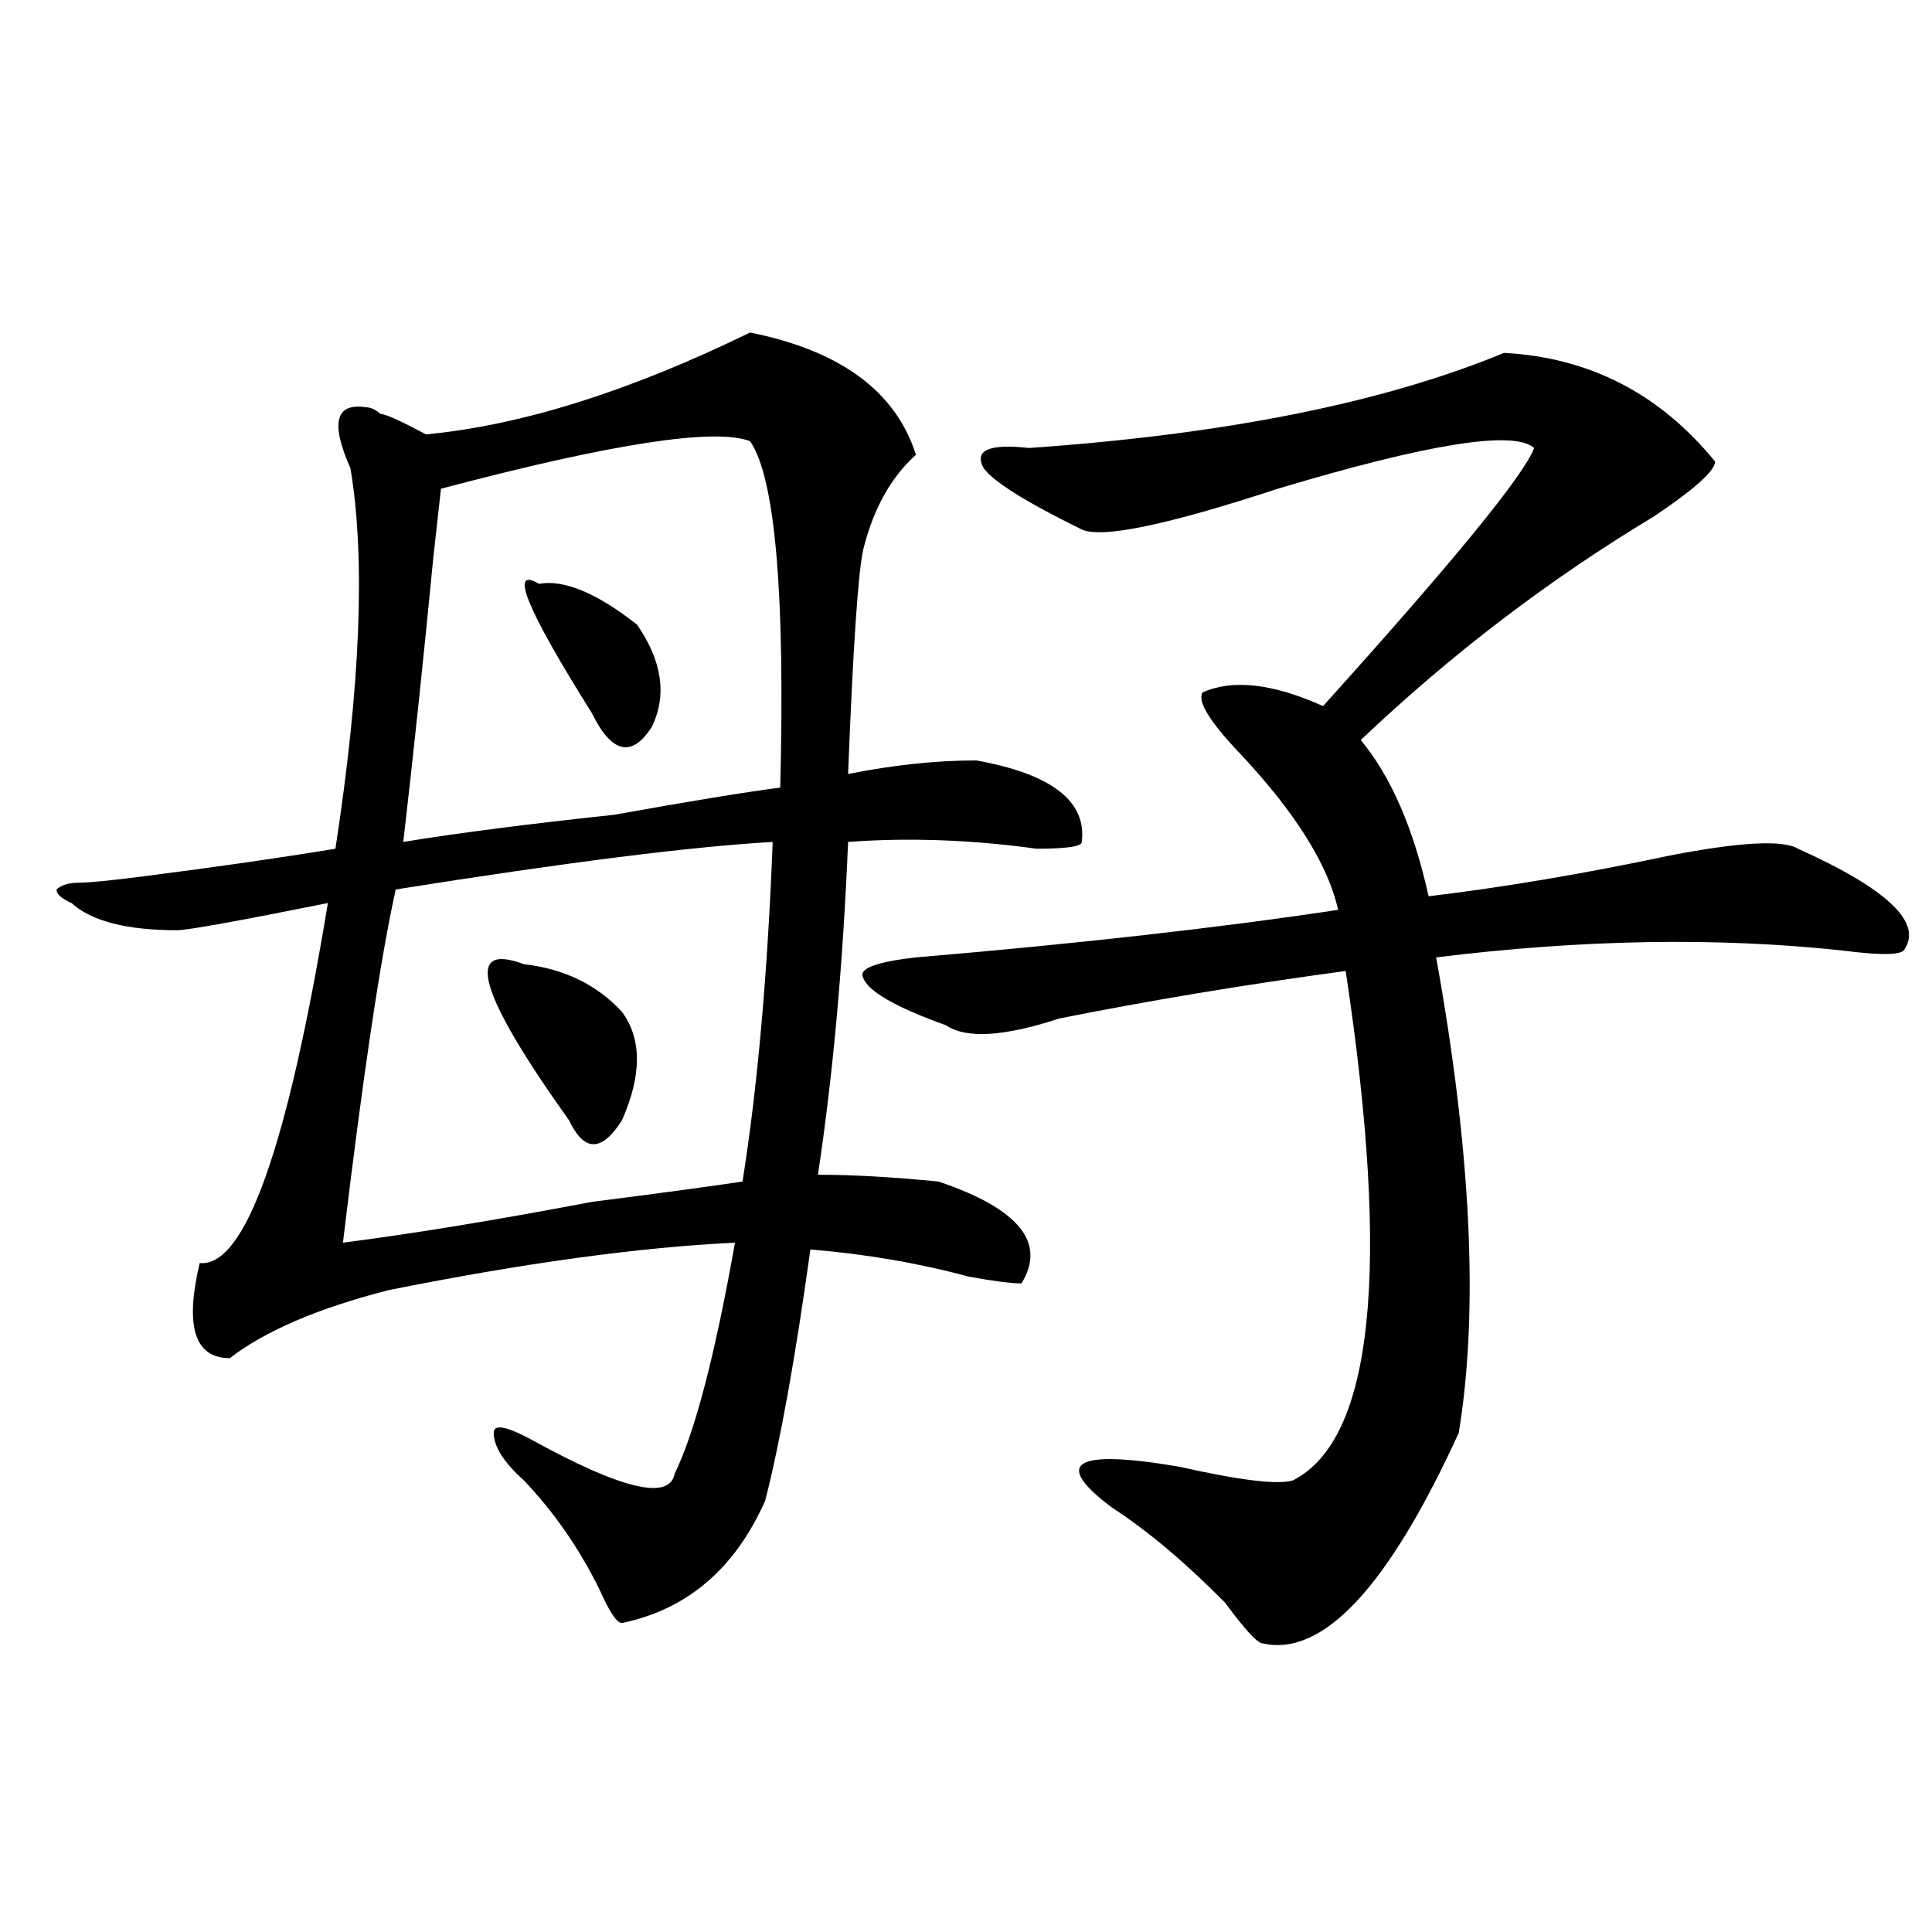 <?xml version="1.0" encoding="utf-8"?>
<!-- Generator: Adobe Illustrator 16.0.0, SVG Export Plug-In . SVG Version: 6.00 Build 0)  -->
<!DOCTYPE svg PUBLIC "-//W3C//DTD SVG 1.1//EN" "http://www.w3.org/Graphics/SVG/1.1/DTD/svg11.dtd">
<svg version="1.1" id="图层_1" xmlns="http://www.w3.org/2000/svg" xmlns:xlink="http://www.w3.org/1999/xlink" x="0px" y="0px"
	 width="1000px" height="1000px" viewBox="0 0 1000 1000" enable-background="new 0 0 1000 1000" xml:space="preserve">
<path d="M423.355,608.047c18.171,0,39.023,1.208,62.438,3.516c41.585,14.063,55.913,31.641,42.926,52.734
	c-5.243,0-14.329-1.153-27.316-3.516c-26.036-7.031-53.353-11.7-81.949-14.063c-7.805,56.25-15.609,99.646-23.414,130.078
	c-15.609,35.156-40.364,56.25-74.145,63.281c-2.622,0-6.524-5.878-11.707-17.578c-10.427-21.094-23.414-39.825-39.023-56.25
	c-10.427-9.339-15.609-17.578-15.609-24.609c0-4.669,6.464-3.516,19.512,3.516c46.828,25.817,71.522,31.641,74.145,17.578
	c10.366-21.094,20.792-60.919,31.219-119.531c-49.45,2.362-109.266,10.547-179.508,24.609
	c-36.462,9.394-63.778,21.094-81.949,35.156c-18.231,0-23.414-16.37-15.609-49.219c23.414,2.362,45.487-59.766,66.34-186.328
	c-46.828,9.394-72.864,14.063-78.047,14.063c-26.036,0-44.267-4.669-54.633-14.063c-5.243-2.308-7.805-4.669-7.805-7.031
	c2.562-2.308,6.464-3.516,11.707-3.516c5.183,0,16.89-1.153,35.121-3.516c36.401-4.669,68.901-9.339,97.559-14.063
	c12.987-84.375,15.609-149.964,7.805-196.875c-10.427-23.401-7.805-33.948,7.805-31.641c2.562,0,5.183,1.208,7.805,3.516
	c2.562,0,10.366,3.516,23.414,10.547c49.39-4.669,105.363-22.247,167.801-52.734c46.828,9.394,75.425,30.487,85.852,63.281
	c-13.048,11.755-22.134,28.125-27.316,49.219c-2.622,11.755-5.243,50.427-7.805,116.016c23.414-4.669,45.487-7.031,66.34-7.031
	c39.023,7.031,57.194,21.094,54.633,42.188c0,2.362-7.805,3.516-23.414,3.516c-33.841-4.669-66.34-5.823-97.559-3.516
	C436.343,499.063,431.16,556.521,423.355,608.047z M399.941,435.781c-41.646,2.362-106.704,10.547-195.117,24.609
	c-7.805,35.156-16.95,96.13-27.316,182.813c36.401-4.669,79.327-11.7,128.777-21.094c36.401-4.669,62.438-8.185,78.047-10.547
	C392.137,562.344,397.319,503.786,399.941,435.781z M388.234,228.359c-18.231-7.031-71.583,1.208-159.996,24.609l-3.902,35.156
	c-5.243,53.942-10.427,103.161-15.609,147.656c28.597-4.669,64.999-9.339,109.266-14.063c39.023-7.031,67.62-11.7,85.852-14.063
	C406.405,306.911,401.222,247.146,388.234,228.359z M271.164,499.063c20.792,2.362,37.683,10.547,50.73,24.609
	c10.366,14.063,10.366,32.849,0,56.25c-10.427,16.425-19.512,16.425-27.316,0C247.75,514.333,239.945,487.362,271.164,499.063z
	 M278.969,302.188c12.987-2.308,29.878,4.724,50.73,21.094c12.987,18.786,15.609,36.364,7.805,52.734
	c-10.427,16.425-20.853,14.063-31.219-7.031C272.444,315.097,263.359,292.849,278.969,302.188z M778.469,182.656
	c44.206,2.362,80.608,21.094,109.266,56.25c0,4.724-10.427,14.063-31.219,28.125c-54.633,32.849-105.363,71.521-152.191,116.016
	c15.609,18.786,27.316,45.703,35.121,80.859c39.023-4.669,80.608-11.7,124.875-21.094c36.401-7.031,58.535-8.185,66.34-3.516
	c46.828,21.094,64.999,38.672,54.633,52.734c-2.622,2.362-13.048,2.362-31.219,0c-65.06-7.031-135.302-5.823-210.727,3.516
	c18.171,100.8,22.073,182.813,11.707,246.094c-36.462,79.65-70.242,116.016-101.461,108.984c-2.622,0-9.146-7.031-19.512-21.094
	c-20.853-21.094-40.364-37.464-58.535-49.219c-31.219-23.401-19.512-30.433,35.121-21.094c31.219,7.031,50.73,9.394,58.535,7.031
	c41.585-21.094,50.73-108.984,27.316-263.672c-52.071,7.031-101.461,15.271-148.289,24.609
	c-28.657,9.394-48.169,10.547-58.535,3.516c-26.036-9.339-40.364-17.578-42.926-24.609c-2.622-4.669,6.464-8.185,27.316-10.547
	c83.229-7.031,156.094-15.216,218.531-24.609c-5.243-23.401-22.134-50.372-50.73-80.859c-15.609-16.37-22.134-26.917-19.512-31.641
	c15.609-7.031,36.401-4.669,62.438,7.031c67.62-74.981,104.022-119.531,109.266-133.594c-10.427-9.339-54.633-2.308-132.68,21.094
	c-57.255,18.786-91.095,25.817-101.461,21.094c-28.657-14.063-45.548-24.609-50.73-31.641c-5.243-9.339,2.562-12.854,23.414-10.547
	C634.082,224.844,716.031,208.474,778.469,182.656z"/>
</svg>

